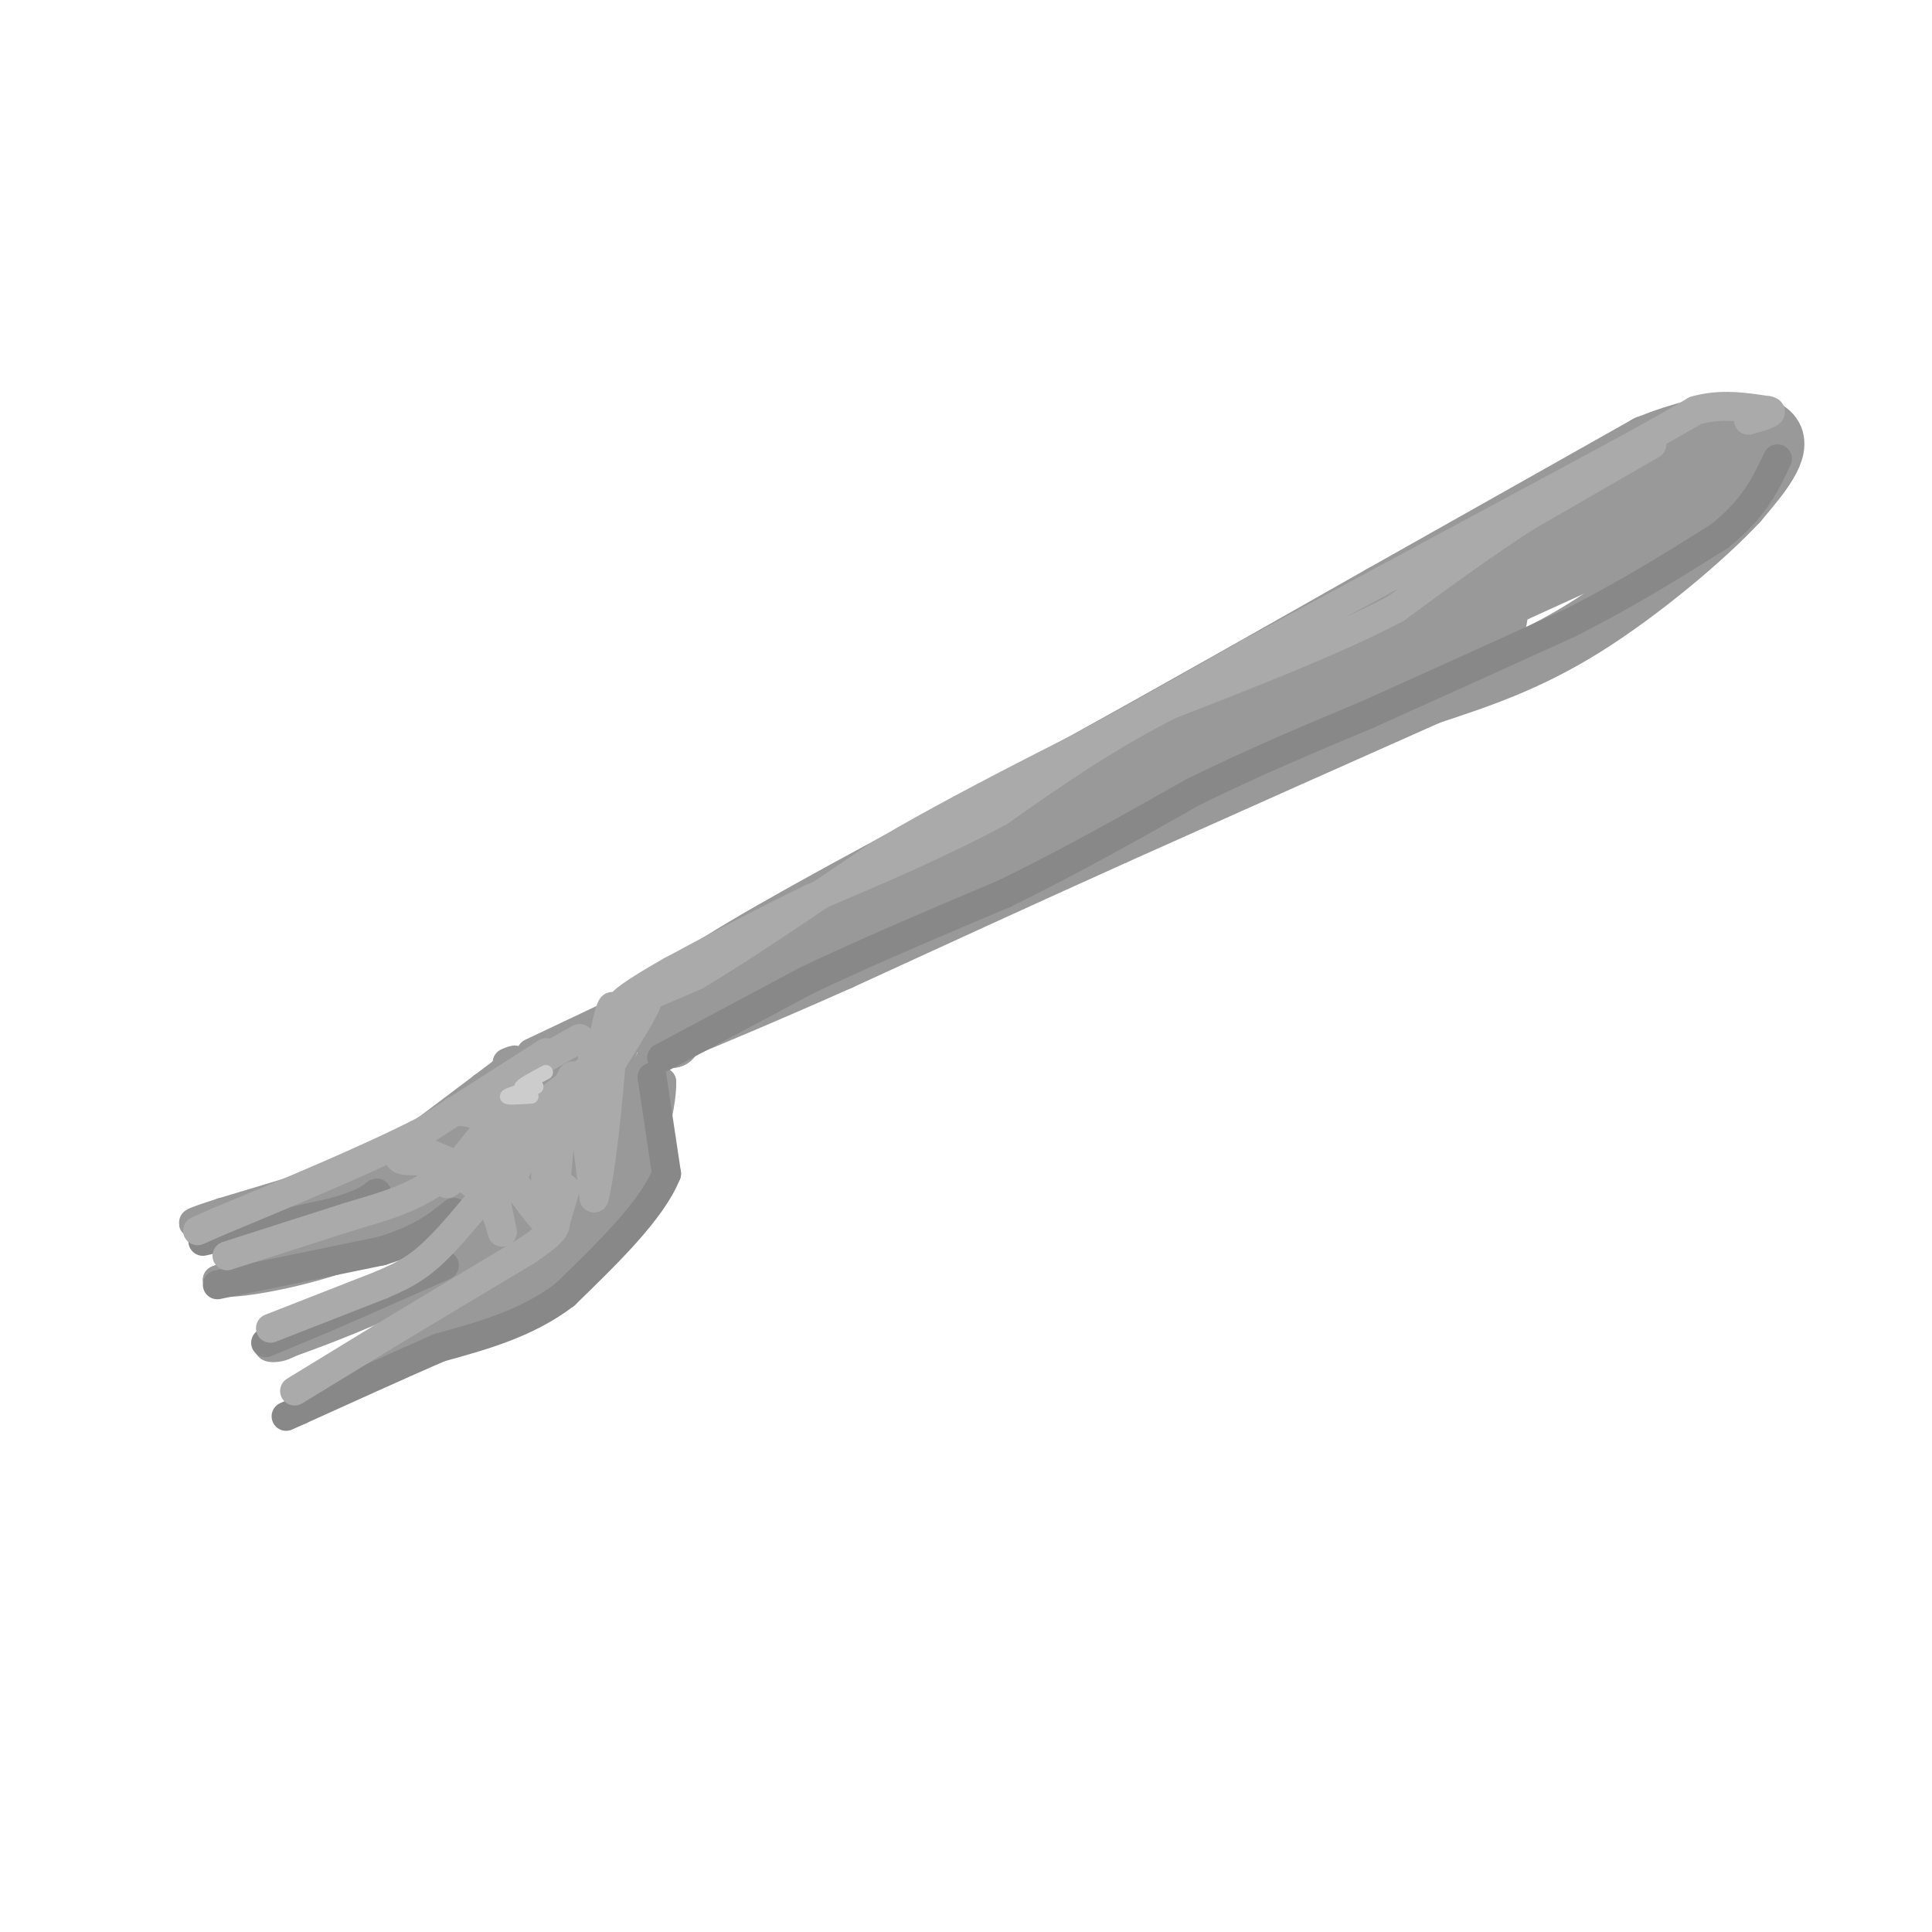 <svg viewBox='0 0 400 400' version='1.1' xmlns='http://www.w3.org/2000/svg' xmlns:xlink='http://www.w3.org/1999/xlink'><g fill='none' stroke='rgb(153,153,153)' stroke-width='12' stroke-linecap='round' stroke-linejoin='round'><path d='M133,212c3.083,-3.583 6.167,-7.167 21,-16c14.833,-8.833 41.417,-22.917 68,-37'/><path d='M222,159c22.000,-12.167 43.000,-24.083 64,-36'/><path d='M286,123c19.833,-11.167 37.417,-21.083 55,-31'/><path d='M341,92c14.644,-5.889 23.756,-5.111 26,-2c2.244,3.111 -2.378,8.556 -7,14'/><path d='M360,104c-6.778,7.333 -20.222,18.667 -32,26c-11.778,7.333 -21.889,10.667 -32,14'/><path d='M296,144c-16.167,7.167 -40.583,18.083 -65,29'/><path d='M231,173c-20.333,9.167 -38.667,17.583 -57,26'/><path d='M174,199c-15.333,6.833 -25.167,10.917 -35,15'/><path d='M139,215c0.000,0.000 0.100,0.100 0.1,0.1'/><path d='M139,215c0.000,0.000 0.100,0.100 0.1,0.1'/><path d='M142,210c0.000,0.000 2.000,-2.000 2,-2'/><path d='M156,200c6.917,-5.417 13.833,-10.833 32,-20c18.167,-9.167 47.583,-22.083 77,-35'/><path d='M265,145c27.833,-12.667 58.917,-26.833 90,-41'/><path d='M355,104c15.289,-7.622 8.511,-6.178 5,-6c-3.511,0.178 -3.756,-0.911 -4,-2'/><path d='M353,96c-32.600,15.667 -65.200,31.333 -77,38c-11.800,6.667 -2.800,4.333 6,1c8.800,-3.333 17.400,-7.667 26,-12'/><path d='M308,123c4.727,-2.140 3.545,-1.491 3,0c-0.545,1.491 -0.455,3.825 -1,6c-0.545,2.175 -1.727,4.193 -8,7c-6.273,2.807 -17.636,6.404 -29,10'/><path d='M273,146c-17.667,8.000 -47.333,23.000 -77,38'/></g>
<g fill='none' stroke='rgb(153,153,153)' stroke-width='6' stroke-linecap='round' stroke-linejoin='round'><path d='M145,213c-1.378,-1.222 -2.756,-2.444 -6,2c-3.244,4.444 -8.356,14.556 -9,17c-0.644,2.444 3.178,-2.778 7,-8'/><path d='M137,224c0.200,4.311 -2.800,19.089 -10,29c-7.200,9.911 -18.600,14.956 -30,20'/><path d='M97,273c-10.333,6.000 -21.167,11.000 -32,16'/><path d='M65,289c2.333,-2.167 24.167,-15.583 46,-29'/><path d='M111,260c9.778,-5.711 11.222,-5.489 14,-12c2.778,-6.511 6.889,-19.756 11,-33'/><path d='M136,215c0.156,3.400 -4.956,28.400 -7,32c-2.044,3.600 -1.022,-14.200 0,-32'/><path d='M129,215c-3.244,1.467 -11.356,21.133 -19,32c-7.644,10.867 -14.822,12.933 -22,15'/><path d='M88,262c-8.500,4.833 -18.750,9.417 -29,14'/><path d='M59,276c-5.089,2.889 -3.311,3.111 -2,3c1.311,-0.111 2.156,-0.556 3,-1'/><path d='M60,278c5.489,-1.978 17.711,-6.422 28,-12c10.289,-5.578 18.644,-12.289 27,-19'/><path d='M115,247c7.889,-8.067 14.111,-18.733 14,-18c-0.111,0.733 -6.556,12.867 -13,25'/><path d='M116,254c-4.384,3.278 -8.845,-1.029 -11,-2c-2.155,-0.971 -2.003,1.392 -1,3c1.003,1.608 2.858,2.459 5,0c2.142,-2.459 4.571,-8.230 7,-14'/><path d='M116,241c3.800,-7.289 9.800,-18.511 10,-22c0.200,-3.489 -5.400,0.756 -11,5'/><path d='M115,224c-5.578,4.867 -14.022,14.533 -21,20c-6.978,5.467 -12.489,6.733 -18,8'/><path d='M76,252c-8.167,3.500 -19.583,8.250 -31,13'/><path d='M45,265c0.067,1.622 15.733,-0.822 27,-5c11.267,-4.178 18.133,-10.089 25,-16'/><path d='M97,244c8.556,-6.089 17.444,-13.311 19,-12c1.556,1.311 -4.222,11.156 -10,21'/><path d='M106,253c-1.500,3.000 -0.250,0.000 1,-3'/><path d='M107,250c0.111,0.778 -0.111,4.222 -1,3c-0.889,-1.222 -2.444,-7.111 -4,-13'/><path d='M102,240c-0.679,-0.345 -0.375,5.292 0,4c0.375,-1.292 0.821,-9.512 0,-11c-0.821,-1.488 -2.911,3.756 -5,9'/><path d='M97,242c-0.156,1.798 1.953,1.794 3,2c1.047,0.206 1.033,0.622 2,-3c0.967,-3.622 2.914,-11.283 4,-13c1.086,-1.717 1.310,2.509 3,3c1.690,0.491 4.845,-2.755 8,-6'/><path d='M117,225c-0.137,2.006 -4.479,10.021 -7,14c-2.521,3.979 -3.222,3.922 -2,2c1.222,-1.922 4.368,-5.710 5,-8c0.632,-2.290 -1.248,-3.083 -3,-2c-1.752,1.083 -3.376,4.041 -5,7'/><path d='M105,238c-0.333,-0.689 1.333,-5.911 5,-11c3.667,-5.089 9.333,-10.044 15,-15'/><path d='M125,212c0.000,0.000 0.100,0.100 0.1,0.1'/><path d='M125,212c0.000,0.000 -1.000,0.000 -1,0'/><path d='M117,215c-7.333,7.500 -14.667,15.000 -20,19c-5.333,4.000 -8.667,4.500 -12,5'/><path d='M85,239c-8.500,2.833 -23.750,7.417 -39,12'/><path d='M46,251c-7.622,2.444 -7.178,2.556 -3,2c4.178,-0.556 12.089,-1.778 20,-3'/><path d='M63,250c10.917,-3.024 28.208,-9.083 41,-16c12.792,-6.917 21.083,-14.690 24,-17c2.917,-2.310 0.458,0.845 -2,4'/><path d='M126,221c-4.000,5.667 -13.000,17.833 -22,30'/><path d='M104,251c-4.333,4.833 -4.167,1.917 -4,-1'/><path d='M100,250c-3.556,3.244 -7.111,6.489 -6,6c1.111,-0.489 6.889,-4.711 12,-11c5.111,-6.289 9.556,-14.644 14,-23'/><path d='M120,222c2.533,-4.511 1.867,-4.289 0,-3c-1.867,1.289 -4.933,3.644 -8,6'/><path d='M107,231c-5.750,3.333 -11.500,6.667 -13,7c-1.500,0.333 1.250,-2.333 4,-5'/><path d='M111,225c0.000,0.000 -1.000,0.000 -1,0'/><path d='M108,225c0.000,0.000 -9.000,6.000 -9,6'/><path d='M91,236c0.000,0.000 -6.000,2.000 -6,2'/><path d='M100,225c0.000,0.000 32.000,-15.000 32,-15'/><path d='M131,210c0.000,0.000 -47.000,28.000 -47,28'/><path d='M84,238c-9.267,5.600 -8.933,5.600 -4,2c4.933,-3.600 14.467,-10.800 24,-18'/><path d='M104,222c4.167,-3.333 2.583,-2.667 1,-2'/><path d='M110,218c0.000,0.000 19.000,-9.000 19,-9'/><path d='M129,209c0.000,0.000 3.000,-1.000 3,-1'/><path d='M134,206c0.000,0.000 3.000,-1.000 3,-1'/><path d='M141,203c0.000,0.000 0.100,0.100 0.1,0.1'/><path d='M141,203c0.000,0.000 0.100,0.100 0.1,0.1'/><path d='M141,203c0.000,0.000 1.000,0.000 1,0'/></g>
<g fill='none' stroke='rgb(136,136,136)' stroke-width='6' stroke-linecap='round' stroke-linejoin='round'><path d='M137,219c0.000,0.000 30.000,-16.000 30,-16'/><path d='M167,203c11.833,-5.667 26.417,-11.833 41,-18'/><path d='M208,185c13.333,-6.500 26.167,-13.750 39,-21'/><path d='M247,164c12.500,-6.167 24.250,-11.083 36,-16'/><path d='M283,148c13.000,-5.833 27.500,-12.417 42,-19'/><path d='M325,129c12.167,-6.167 21.583,-12.083 31,-18'/><path d='M356,111c7.167,-5.667 9.583,-10.833 12,-16'/><path d='M135,223c0.000,0.000 3.000,20.000 3,20'/><path d='M138,243c-3.000,7.500 -12.000,16.250 -21,25'/><path d='M117,268c-7.833,6.000 -16.917,8.500 -26,11'/><path d='M91,279c-9.167,4.000 -19.083,8.500 -29,13'/><path d='M62,292c-4.833,2.167 -2.417,1.083 0,0'/><path d='M55,278c0.000,0.000 12.000,-5.000 12,-5'/><path d='M67,273c6.167,-2.667 15.583,-6.833 25,-11'/><path d='M45,266c0.000,0.000 34.000,-7.000 34,-7'/><path d='M79,259c8.167,-2.500 11.583,-5.250 15,-8'/><path d='M42,257c0.000,0.000 27.000,-6.000 27,-6'/><path d='M69,251c6.000,-1.667 7.500,-2.833 9,-4'/></g>
<g fill='none' stroke='rgb(170,170,170)' stroke-width='6' stroke-linecap='round' stroke-linejoin='round'><path d='M342,92c0.000,0.000 -26.000,15.000 -26,15'/><path d='M316,107c-8.833,5.667 -17.917,12.333 -27,19'/><path d='M289,126c-12.333,6.500 -29.667,13.250 -47,20'/><path d='M242,146c-13.667,7.000 -24.333,14.500 -35,22'/><path d='M207,168c-12.333,6.667 -25.667,12.333 -39,18'/><path d='M168,186c-11.333,5.500 -20.167,10.250 -29,15'/><path d='M139,201c-7.400,4.156 -11.400,7.044 -10,7c1.400,-0.044 8.200,-3.022 15,-6'/><path d='M144,202c8.833,-5.167 23.417,-15.083 38,-25'/><path d='M182,177c13.500,-8.000 28.250,-15.500 43,-23'/><path d='M225,154c12.833,-7.000 23.417,-13.000 34,-19'/><path d='M259,135c11.833,-6.500 24.417,-13.250 37,-20'/><path d='M296,115c12.667,-6.833 25.833,-13.917 39,-21'/><path d='M335,94c9.167,-5.000 12.583,-7.000 16,-9'/><path d='M351,85c5.167,-1.500 10.083,-0.750 15,0'/><path d='M366,85c1.833,0.333 -1.083,1.167 -4,2'/><path d='M120,215c0.000,0.000 -16.000,9.000 -16,9'/><path d='M104,224c0.622,-0.644 10.178,-6.756 9,-6c-1.178,0.756 -13.089,8.378 -25,16'/><path d='M88,234c-11.333,5.833 -27.167,12.417 -43,19'/><path d='M45,253c-7.167,3.167 -3.583,1.583 0,0'/><path d='M47,260c0.000,0.000 25.000,-8.000 25,-8'/><path d='M72,252c6.733,-2.044 11.067,-3.156 16,-6c4.933,-2.844 10.467,-7.422 16,-12'/><path d='M56,275c0.000,0.000 23.000,-9.000 23,-9'/><path d='M79,266c5.756,-2.467 8.644,-4.133 14,-10c5.356,-5.867 13.178,-15.933 21,-26'/><path d='M61,288c0.000,0.000 18.000,-11.000 18,-11'/><path d='M79,277c8.000,-4.833 19.000,-11.417 30,-18'/><path d='M109,259c6.000,-4.000 6.000,-5.000 6,-6'/><path d='M115,253c1.083,-3.583 2.167,-7.167 2,-7c-0.167,0.167 -1.583,4.083 -3,8'/><path d='M114,254c-2.956,-2.267 -8.844,-11.933 -11,-13c-2.156,-1.067 -0.578,6.467 1,14'/><path d='M104,255c-0.022,0.933 -0.578,-3.733 -3,-7c-2.422,-3.267 -6.711,-5.133 -11,-7'/><path d='M90,241c-3.250,-1.095 -5.875,-0.333 -7,-1c-1.125,-0.667 -0.750,-2.762 3,-2c3.750,0.762 10.875,4.381 18,8'/><path d='M104,246c-0.667,-5.167 -1.333,-10.333 -3,-13c-1.667,-2.667 -4.333,-2.833 -7,-3'/><path d='M104,232c0.000,0.000 0.000,-1.000 0,-1'/><path d='M104,236c0.000,0.000 0.000,8.000 0,8'/><path d='M115,246c0.000,0.000 1.000,-11.000 1,-11'/><path d='M113,250c1.200,-10.933 2.400,-21.867 1,-22c-1.400,-0.133 -5.400,10.533 -7,14c-1.600,3.467 -0.800,-0.267 0,-4'/><path d='M107,238c0.917,-3.905 3.208,-11.667 0,-10c-3.208,1.667 -11.917,12.762 -14,16c-2.083,3.238 2.458,-1.381 7,-6'/><path d='M100,238c4.667,-3.667 12.833,-9.833 21,-16'/><path d='M113,238c0.000,0.000 0.000,7.000 0,7'/><path d='M113,247c0.000,0.000 0.000,-6.000 0,-6'/><path d='M116,237c0.917,-7.917 1.833,-15.833 3,-14c1.167,1.833 2.583,13.417 4,25'/><path d='M123,248c1.833,-6.321 4.417,-34.625 4,-39c-0.417,-4.375 -3.833,15.179 -5,22c-1.167,6.821 -0.083,0.911 1,-5'/><path d='M123,226c3.393,-5.833 11.375,-17.917 11,-19c-0.375,-1.083 -9.107,8.833 -11,11c-1.893,2.167 3.054,-3.417 8,-9'/></g>
<g fill='none' stroke='rgb(204,204,204)' stroke-width='3' stroke-linecap='round' stroke-linejoin='round'><path d='M110,227c-2.583,0.167 -5.167,0.333 -5,0c0.167,-0.333 3.083,-1.167 6,-2'/><path d='M111,225c-1.667,0.250 -3.333,0.500 -3,0c0.333,-0.500 2.667,-1.750 5,-3'/></g>
</svg>